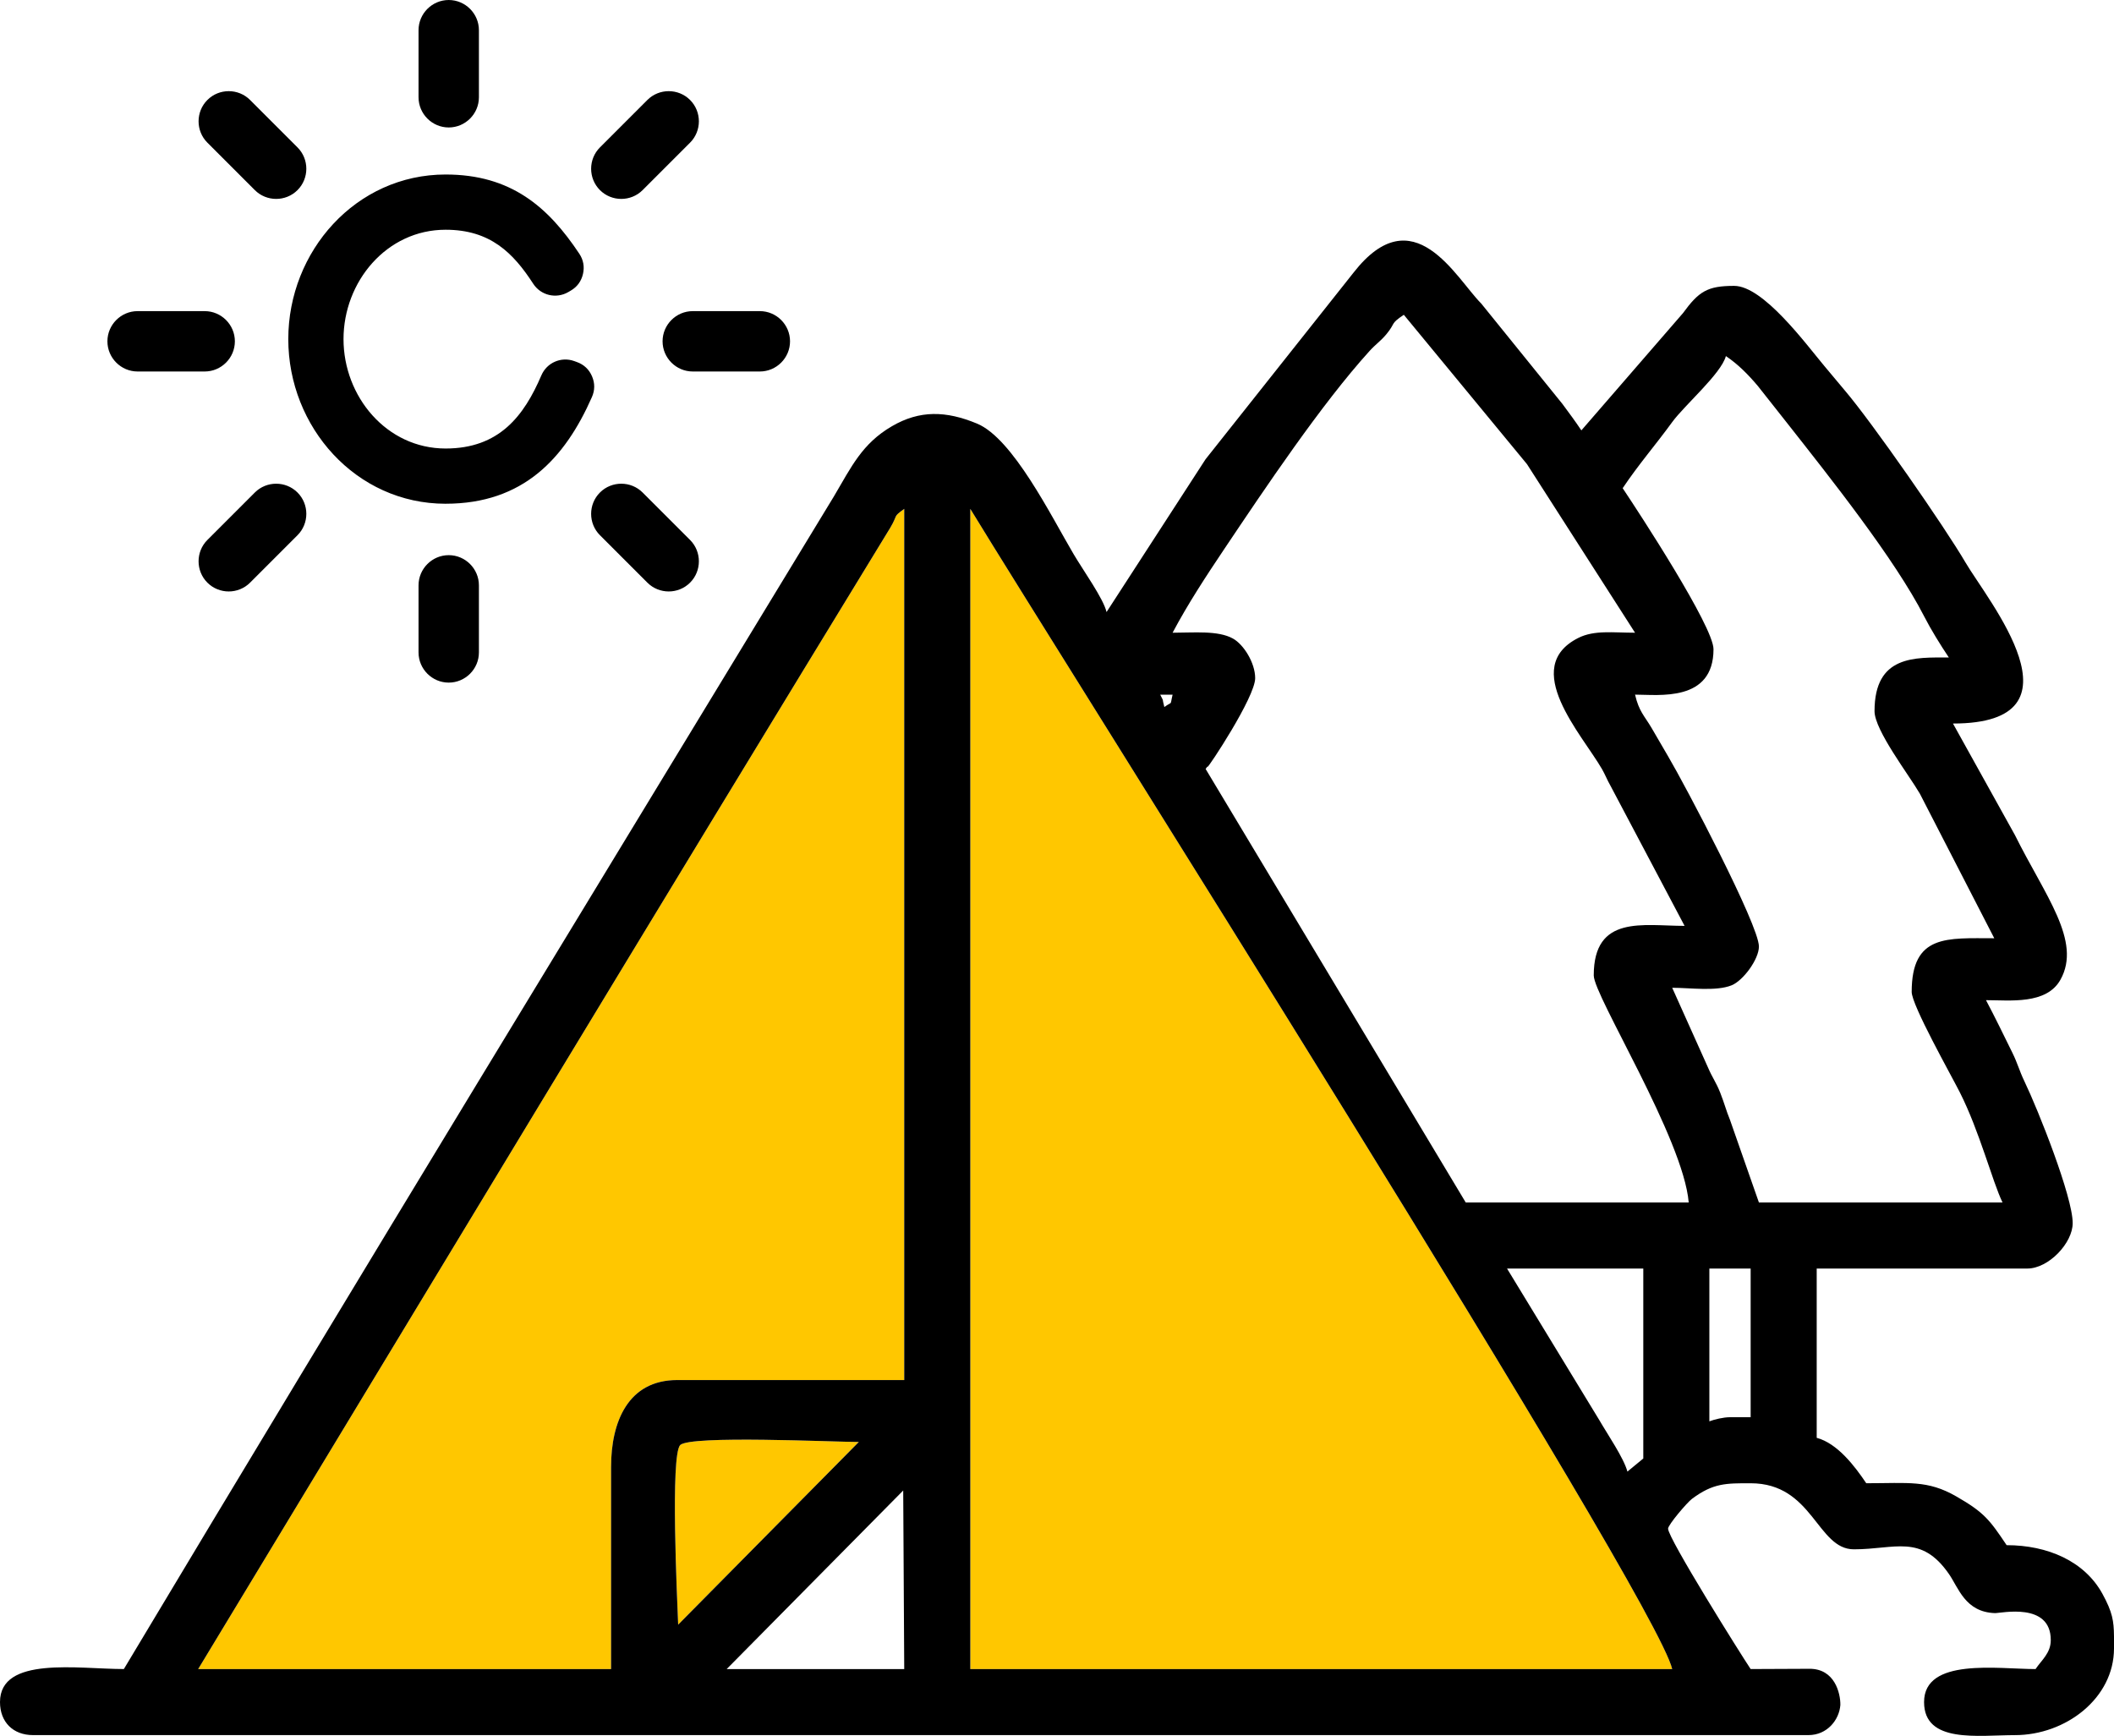 <?xml version="1.0" encoding="UTF-8"?>
<!DOCTYPE svg PUBLIC "-//W3C//DTD SVG 1.1//EN" "http://www.w3.org/Graphics/SVG/1.1/DTD/svg11.dtd">
<!-- Creator: CorelDRAW 2021 (64-Bit) -->
<svg xmlns="http://www.w3.org/2000/svg" xml:space="preserve" width="97.216mm" height="79.828mm" version="1.1" style="shape-rendering:geometricPrecision; text-rendering:geometricPrecision; image-rendering:optimizeQuality; fill-rule:evenodd; clip-rule:evenodd"
viewBox="0 0 2453.15 2014.38"
 xmlns:xlink="http://www.w3.org/1999/xlink"
 xmlns:xodm="http://www.corel.com/coreldraw/odm/2003">
 <defs>
  <style type="text/css">
   <![CDATA[
    .fil2 {fill:black}
    .fil1 {fill:black}
    .fil0 {fill:#FFC700}
   ]]>
  </style>
 </defs>
 <g id="Слой_x0020_1">
  <g id="_2087389122096">
   <path class="fil0" d="M1940.48 1936.85l-814.52 0 0 -1346.36c103.85,170.71 794.83,1261.79 814.52,1346.36zm-1231.36 0l-479.13 0c267.24,-441.63 533.93,-883.84 803.04,-1324.3 9.68,-16.21 2.35,-11.84 16.28,-22.05l0 1010.97 -263.52 0c-57.25,0 -76.66,49 -76.66,100.62l0 234.77zm77.84 -51.52c-1.18,-30.49 -9.16,-196.87 2.39,-208.43 11.56,-11.56 177.94,-3.58 207.24,-3.58l-209.63 212z"/>
   <path class="fil1" d="M517.11 584.57c-104.06,0 -182.57,-89.01 -182.57,-191.03 0,-102.03 78.51,-191.03 182.57,-191.03 75.79,0 118.91,37.5 155.09,91.85 4.79,7.2 6.25,15.17 4.3,23.6 -1.95,8.43 -6.75,14.96 -14.22,19.32l-2.82 1.65c-13.97,8.17 -31.89,3.92 -40.69,-9.66 -23.21,-35.8 -49.9,-62.67 -101.66,-62.67 -68.62,0 -118.48,60.44 -118.48,126.94 0,66.5 49.86,126.94 118.48,126.94 62.15,0 90.94,-37.76 111.12,-84.9 6.32,-14.76 22.99,-22.01 38.09,-16.58l3.11 1.12c8.2,2.95 14.15,8.56 17.58,16.56 3.43,8.01 3.39,16.18 -0.13,24.15 -31.4,71.17 -79.81,123.73 -169.77,123.73zm179.08 -363.97c-13.63,-13.62 -13.63,-35.92 0,-49.54l55.05 -55.05c13.62,-13.63 35.92,-13.63 49.54,0 13.63,13.62 13.63,35.92 0,49.54l-55.05 55.05c-13.62,13.63 -35.92,13.63 -49.54,0zm-455.53 455.53c-13.63,-13.62 -13.63,-35.92 0,-49.54l55.05 -55.05c13.62,-13.63 35.92,-13.63 49.54,0 13.63,13.62 13.63,35.92 0,49.54l-55.05 55.05c-13.62,13.63 -35.92,13.63 -49.54,0zm455.53 -104.59c13.62,-13.63 35.92,-13.63 49.54,0l55.05 55.05c13.63,13.62 13.63,35.92 0,49.54 -13.62,13.63 -35.92,13.63 -49.54,0l-55.05 -55.05c-13.63,-13.62 -13.63,-35.92 0,-49.54zm-455.53 -455.53c13.62,-13.63 35.92,-13.63 49.54,0l55.05 55.05c13.63,13.62 13.63,35.92 0,49.54 -13.62,13.63 -35.92,13.63 -49.54,0l-55.05 -55.05c-13.63,-13.62 -13.63,-35.92 0,-49.54zm528.21 280.06c0,-19.27 15.76,-35.03 35.03,-35.03l77.85 0c19.27,0 35.03,15.76 35.03,35.03 0,19.27 -15.76,35.03 -35.03,35.03l-77.85 0c-19.27,0 -35.03,-15.76 -35.03,-35.03zm-644.22 0c0,-19.27 15.76,-35.03 35.03,-35.03l77.85 0c19.27,0 35.03,15.76 35.03,35.03 0,19.27 -15.76,35.03 -35.03,35.03l-77.85 0c-19.27,0 -35.03,-15.76 -35.03,-35.03zm396.07 248.15c19.27,0 35.03,15.76 35.03,35.03l0 77.85c0,19.27 -15.76,35.03 -35.03,35.03 -19.27,0 -35.03,-15.76 -35.03,-35.03l0 -77.85c0,-19.27 15.76,-35.03 35.03,-35.03zm0 -644.22c19.27,0 35.03,15.76 35.03,35.03l0 77.85c0,19.27 -15.76,35.03 -35.03,35.03 -19.27,0 -35.03,-15.76 -35.03,-35.03l0 -77.85c0,-19.27 15.76,-35.03 35.03,-35.03z"/>
   <path class="fil2" d="M1125.96 590.49c103.85,170.71 794.83,1261.79 814.52,1346.36l-814.52 0 0 -1346.36zm1327.19 1308.11l0 13.02 0 1.27c0,57.78 -55.95,100.62 -114.99,100.62 -42.45,0 -105.41,10.06 -105.41,-38.33 0,-51.88 85.81,-38.33 129.37,-38.33 7.07,-10.56 17.62,-18.49 17.66,-33.54 0.1,-44.65 -57.85,-31.16 -64.86,-31.4 -34.42,-1.14 -42.21,-29.39 -53.31,-45.38 -32.47,-46.79 -62.38,-28.64 -110.31,-28.64 -42.87,0 -47.42,-76.66 -119.79,-76.66 -28.37,0 -43.4,-0.39 -68.12,18.12 -5.65,4.23 -27.7,30.1 -27.7,34.58 0,11.17 83.96,145.18 95.82,162.9 18.95,0 54.99,-0.15 67.97,-0.3 29.64,-0.32 36.33,28.39 36.13,42.03 -1.26,17.2 -15.25,34.92 -37.02,34.92l-2060.26 0c-23.18,0 -38.33,-15.16 -38.33,-38.33 0,-53.74 90.81,-38.33 143.74,-38.33 272.5,-455.16 548.63,-907.35 823.99,-1360.85 20.37,-34.52 32.72,-61.17 67.21,-81.32 32.25,-18.84 62.85,-18.06 98.88,-3.08 41.6,17.29 85.85,107.1 112.04,151.48 11.39,19.29 34.57,51.56 38.21,67.2l114.92 -177.35 171.64 -216.46c69.68,-89.41 118.87,6.43 148.19,35.72l94.25 116.56c8.81,11.98 14.35,19.28 22,30.71l117.89 -136.05c18.45,-25.28 28.35,-31.64 59.39,-31.64 33.68,0 82.92,66.91 104.13,92.32l24.01 28.69c32.08,37.55 115.97,158.34 140.28,199.9 25.75,44.02 144.82,186.97 -14.48,186.97l71.87 129.36c34.91,70.4 77.86,122.98 52.89,167.88 -16.27,29.25 -58.92,23.77 -86.43,23.77 10.56,19.95 19.73,38.96 30.42,60.62 6.49,13.15 7.96,20.62 14.23,33.68 16.01,33.31 55.96,133.84 55.96,164.44 0,23.06 -27.88,52.7 -52.7,52.7l-244.36 0 0 196.44c24.07,6.43 44.17,32.81 57.5,52.7 49.1,0 71.1,-3.91 104.49,15.29 32.33,18.58 38.68,27.11 58.41,56.58 47.49,0 90.41,18.52 111.2,56.5 11.64,21.27 13.21,31.49 13.38,48.99zm-1405.04 -168.96l1.19 207.21 -206.03 0 204.84 -207.21zm-261.15 155.69c-1.18,-30.49 -9.16,-196.87 2.39,-208.43 11.56,-11.56 177.94,-3.58 207.24,-3.58l-209.63 212zm1196.64 -235.96l0 -177.28 47.91 0 0 172.49 -23.95 0c-7.55,0 -18.16,2.54 -23.96,4.79zm-1274.49 52.7l0 234.77 -479.13 0c267.24,-441.63 533.93,-883.84 803.04,-1324.3 9.68,-16.21 2.35,-11.84 16.28,-22.05l0 1010.97 -263.52 0c-57.25,0 -76.66,49 -76.66,100.62zm1039.71 -229.98l158.11 0 0 220.4 -18.43 15.19c-4.23,-15.86 -23.34,-43.65 -32.7,-59.89l-106.98 -175.7zm-402.47 -665.99l14.37 0c-3.36,14 0.62,6.9 -9.58,14.37 -3.36,-12.68 0.38,-3.94 -4.79,-14.37zm282.69 -440.8l142.91 173.31 125.4 195.62c-25.58,0 -47.35,-3.27 -65.83,6.04 -67.91,34.2 4.14,111.87 27.44,152.14 3.71,6.41 5.99,12.63 9.7,19.04l86.18 162.97c-48.06,0 -105.41,-13.18 -105.41,57.5 0,23.64 104.05,189.55 110.2,263.52l-258.73 0 -301.85 -503.09c0.74,-0.85 1.97,-3.25 2.28,-2.51 0.6,1.42 55.21,-80.86 55.21,-102.9 0,-17.68 -13.32,-39.07 -25.88,-45.99 -17.29,-9.54 -45.13,-6.71 -69.95,-6.71 17.62,-33.29 38.88,-65.7 60.37,-97.74 46.32,-69.02 112.06,-167.32 168.32,-229.36 6.83,-7.53 12.85,-11.44 19.23,-19.1 11.47,-13.74 3.93,-11.72 20.38,-22.74zm253.94 201.23c18.51,-27.64 38.29,-50.31 57.47,-76.69 14.16,-19.48 56.85,-56.17 62.32,-76.63 13.83,9.26 25.78,21.27 37.12,34.75l33.83 42.83c49.63,63.08 125.02,157.79 159.03,224.27 8.01,15.65 19.15,33.58 28.75,47.91 -39.18,0 -86.24,-3.03 -86.24,62.29 0,22.14 40.11,74.19 52.66,95.87l86.29 167.65c-54.76,0 -95.83,-4.94 -95.83,62.29 0,15.38 45.73,96.45 55.9,116.59 23.01,45.58 37.49,102.71 49.51,127.76l-282.69 0 -33.55 -95.82c-4.49,-10.89 -6.4,-19.06 -11.4,-31.72 -4.77,-12.06 -9.11,-17.3 -14.1,-29.03l-41.57 -92.59c21.08,0 50.96,4.41 68.98,-2.89 13.3,-5.39 31.64,-30.12 31.64,-45.03 0,-24.84 -85.48,-187.03 -105.29,-220.52 -6.86,-11.59 -12.54,-21.71 -19.4,-33.3 -8.36,-14.13 -14.5,-18.95 -19.05,-38.45 27.21,0 91.04,9 91.04,-52.71 0,-26.3 -86.17,-158.13 -105.41,-186.86z"/>
  </g>
 </g>
</svg>
